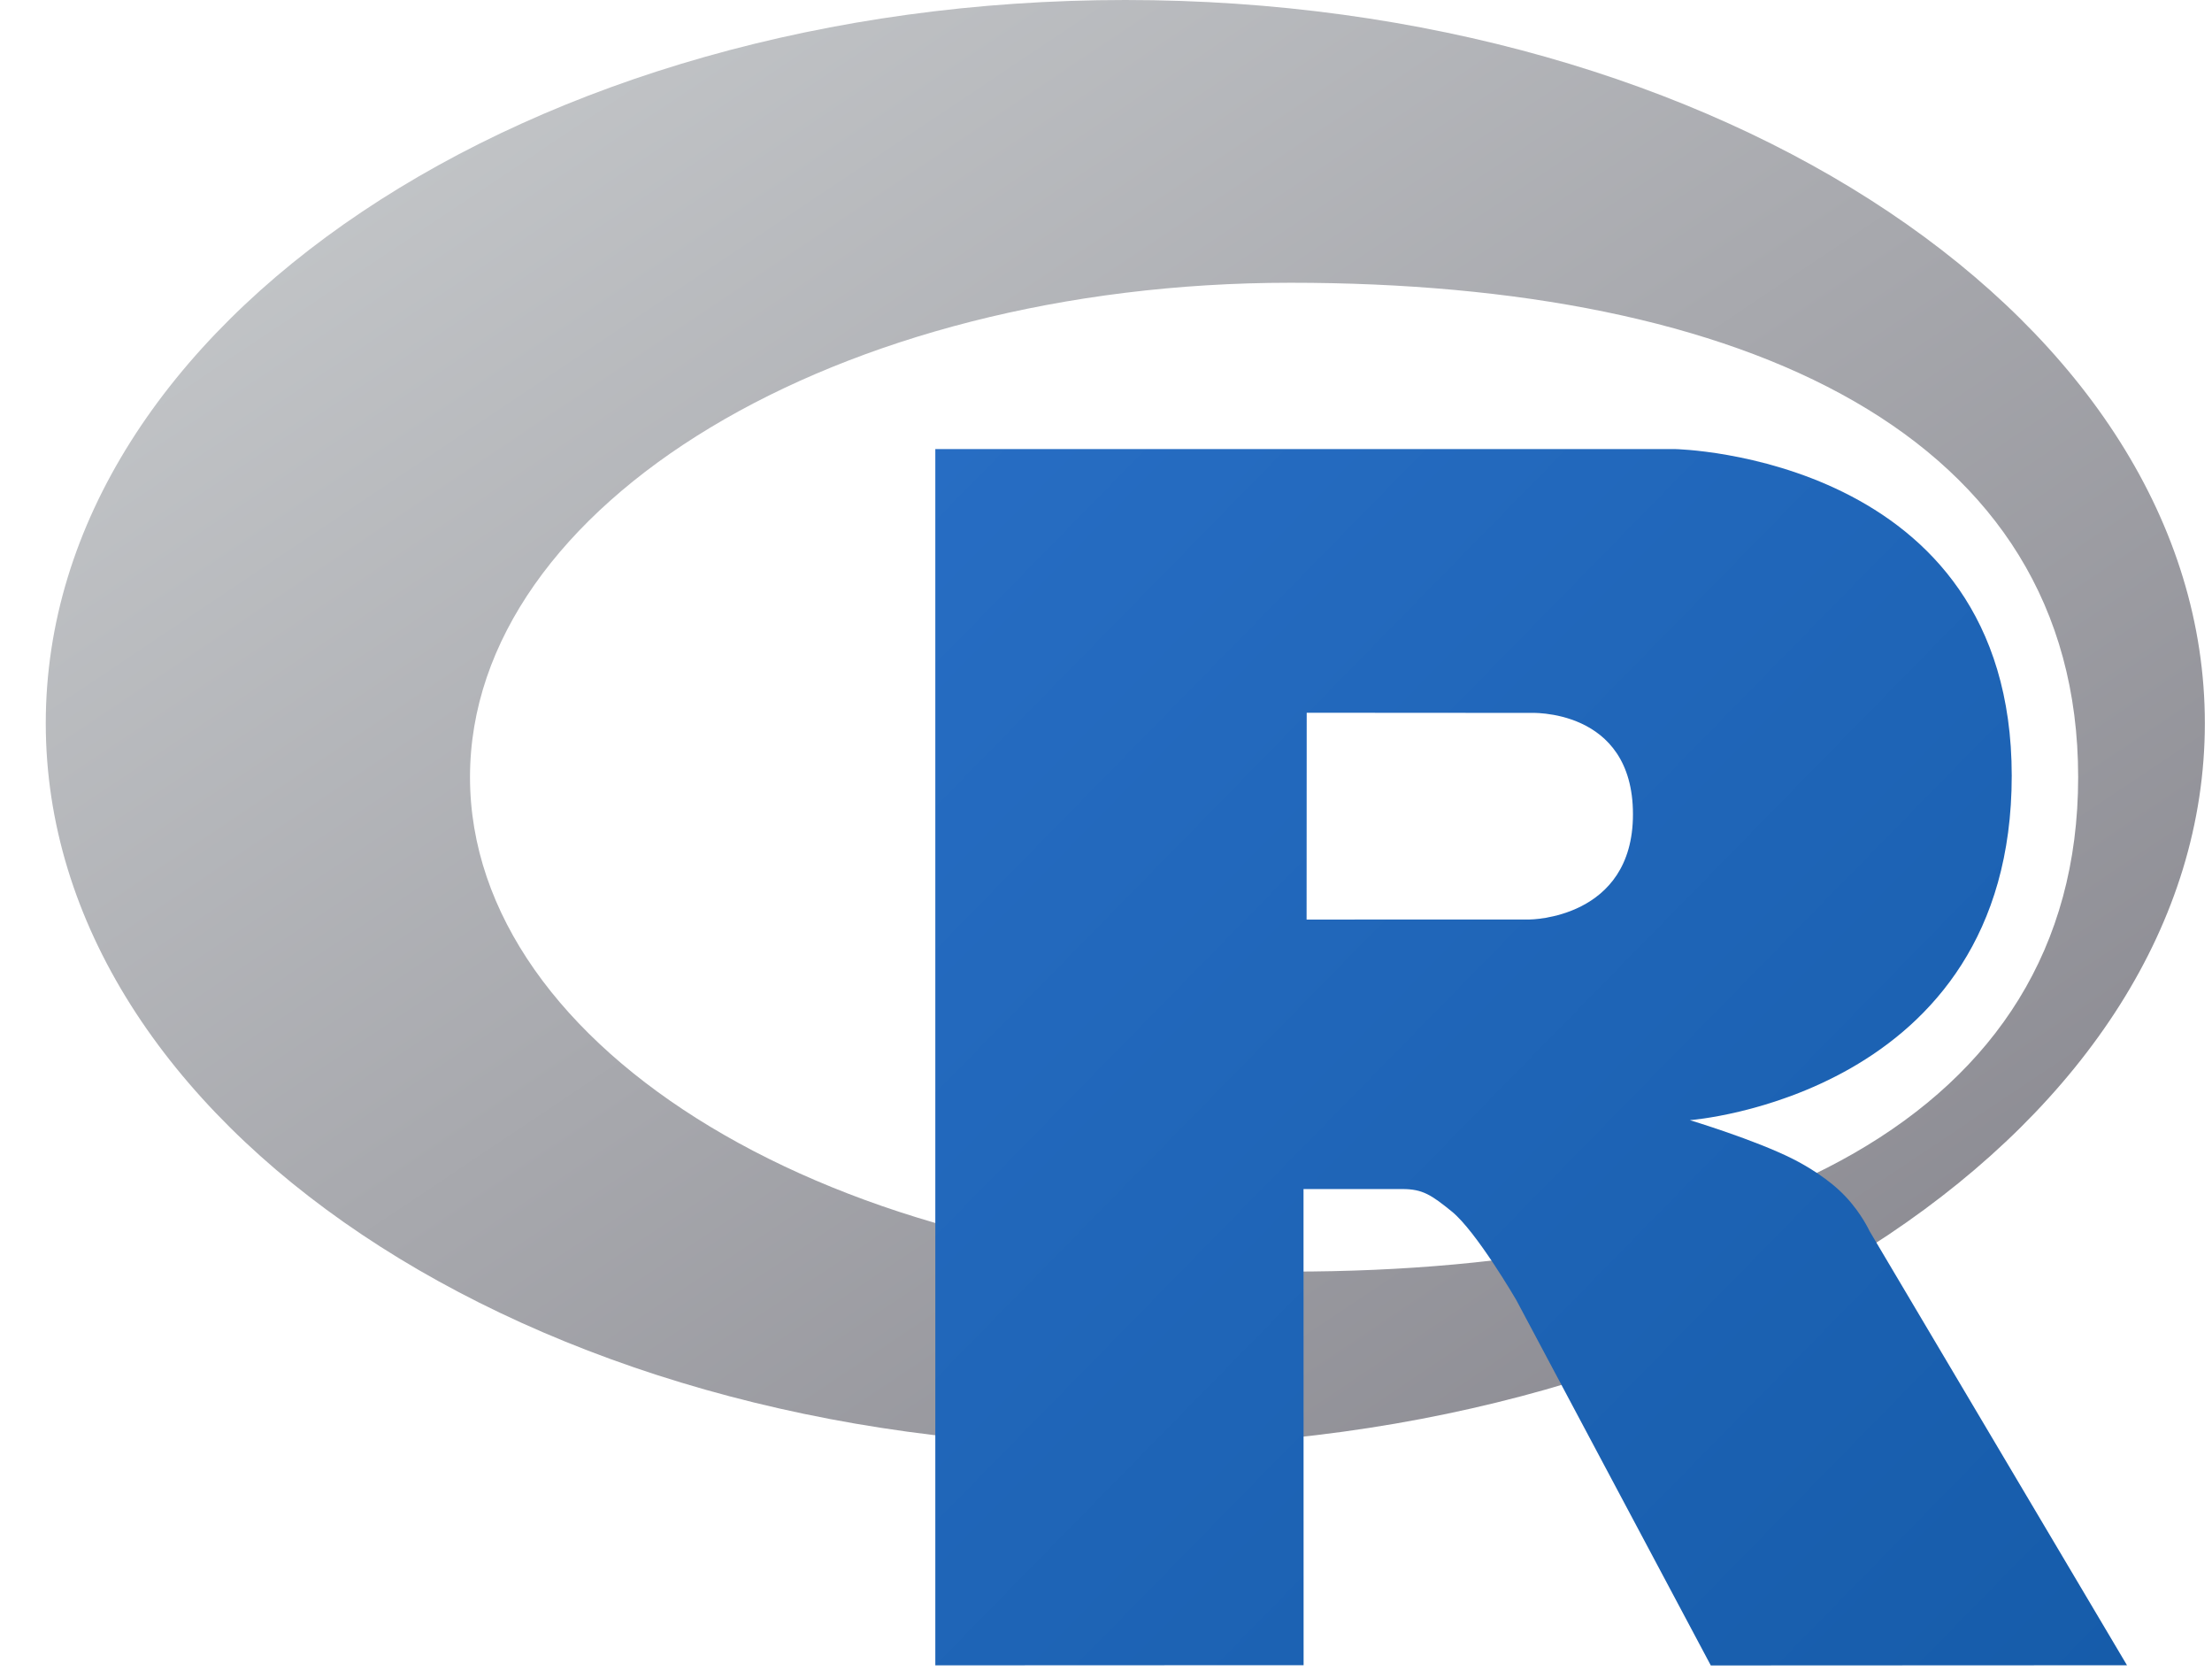 <?xml version="1.0" encoding="UTF-8" standalone="no"?>
<svg
   height="535.028"
   width="708.569"
   preserveAspectRatio="xMidYMid"
   viewBox="-108.164 -139.016 553.524 557.829"
   version="1.1"
   id="svg198"
   sodipodi:docname="R_(programming_language)-Logo.svg"
   inkscape:version="1.2.2 (b0a84865, 2022-12-01)"
   xmlns:inkscape="http://www.inkscape.org/namespaces/inkscape"
   xmlns:sodipodi="http://sodipodi.sourceforge.net/DTD/sodipodi-0.dtd"
   xmlns="http://www.w3.org/2000/svg"
   xmlns:svg="http://www.w3.org/2000/svg">
  <sodipodi:namedview
     id="namedview200"
     pagecolor="#ffffff"
     bordercolor="#000000"
     borderopacity="0.25"
     inkscape:showpageshadow="2"
     inkscape:pageopacity="0.0"
     inkscape:pagecheckerboard="0"
     inkscape:deskcolor="#d1d1d1"
     showgrid="false"
     inkscape:zoom="0.59"
     inkscape:cx="83.050848"
     inkscape:cy="326.27119"
     inkscape:window-width="1728"
     inkscape:window-height="969"
     inkscape:window-x="0"
     inkscape:window-y="38"
     inkscape:window-maximized="1"
     inkscape:current-layer="svg198" />
  <defs
     id="defs192">
    <linearGradient
       gradientTransform="matrix(1.222,0,0,0.818,-186.407,-142.016)"
       spreadMethod="pad"
       gradientUnits="userSpaceOnUse"
       y2="593.787"
       y1="3.666"
       x2="590.863"
       x1="0.741"
       id="a">
      <stop
         stop-color="#CBCED0"
         offset="0"
         id="stop182" />
      <stop
         stop-color="#84838B"
         offset="1"
         id="stop184" />
    </linearGradient>
    <linearGradient
       gradientTransform="matrix(0.99,0,0,1.01,-186.407,-142.016)"
       spreadMethod="pad"
       gradientUnits="userSpaceOnUse"
       y2="553.442"
       y1="151.401"
       x2="703.068"
       x1="301.026"
       id="b">
      <stop
         stop-color="#276DC3"
         offset="0"
         id="stop187" />
      <stop
         stop-color="#165CAA"
         offset="1"
         id="stop189" />
    </linearGradient>
  </defs>
  <path
     fill-rule="evenodd"
     fill="url(#a)"
     d="m 175.046,343.921 c -199.124,0 -360.547,-108.109 -360.547,-241.468 0,-133.36 161.423,-241.469 360.547,-241.469 199.125,0 360.547,108.109 360.547,241.469 0,133.359 -161.422,241.468 -360.547,241.468 z m 55.188,-388.531 c -151.352,0 -274.047,73.908 -274.047,165.078 0,91.17 122.695,165.078 274.047,165.078 151.351,0 263.046,-50.529 263.046,-165.078 0,-114.513 -111.695,-165.078 -263.046,-165.078 z"
     id="path194"
     style="fill:url(#a)" />
  <path
     fill-rule="evenodd"
     fill="url(#b)"
     d="m 363.593,234.984 c 0,0 21.822,6.585 34.5,13 4.399,2.226 12.01,6.668 17.5,12.5 5.378,5.712 8,11.5 8,11.5 l 86,145 -139,0.062 -65,-122.062 c 0,0 -13.31,-22.869 -21.5,-29.5 -6.832,-5.531 -9.745,-7.5 -16.5,-7.5 h -33.026 l 0.026,158.974 -123,0.052 V 10.922 h 247 c 0,0 112.5,2.029 112.5,109.062 0,107.033 -107.5,115 -107.5,115 z m -53.5,-135.976 -74.463,-0.048 -0.037,69.05 74.5,-0.024 c 0,0 34.5,-0.107 34.5,-35.125 0,-35.722 -34.5,-33.853 -34.5,-33.853 z"
     id="path196"
     style="fill:url(#b)" />
</svg>
